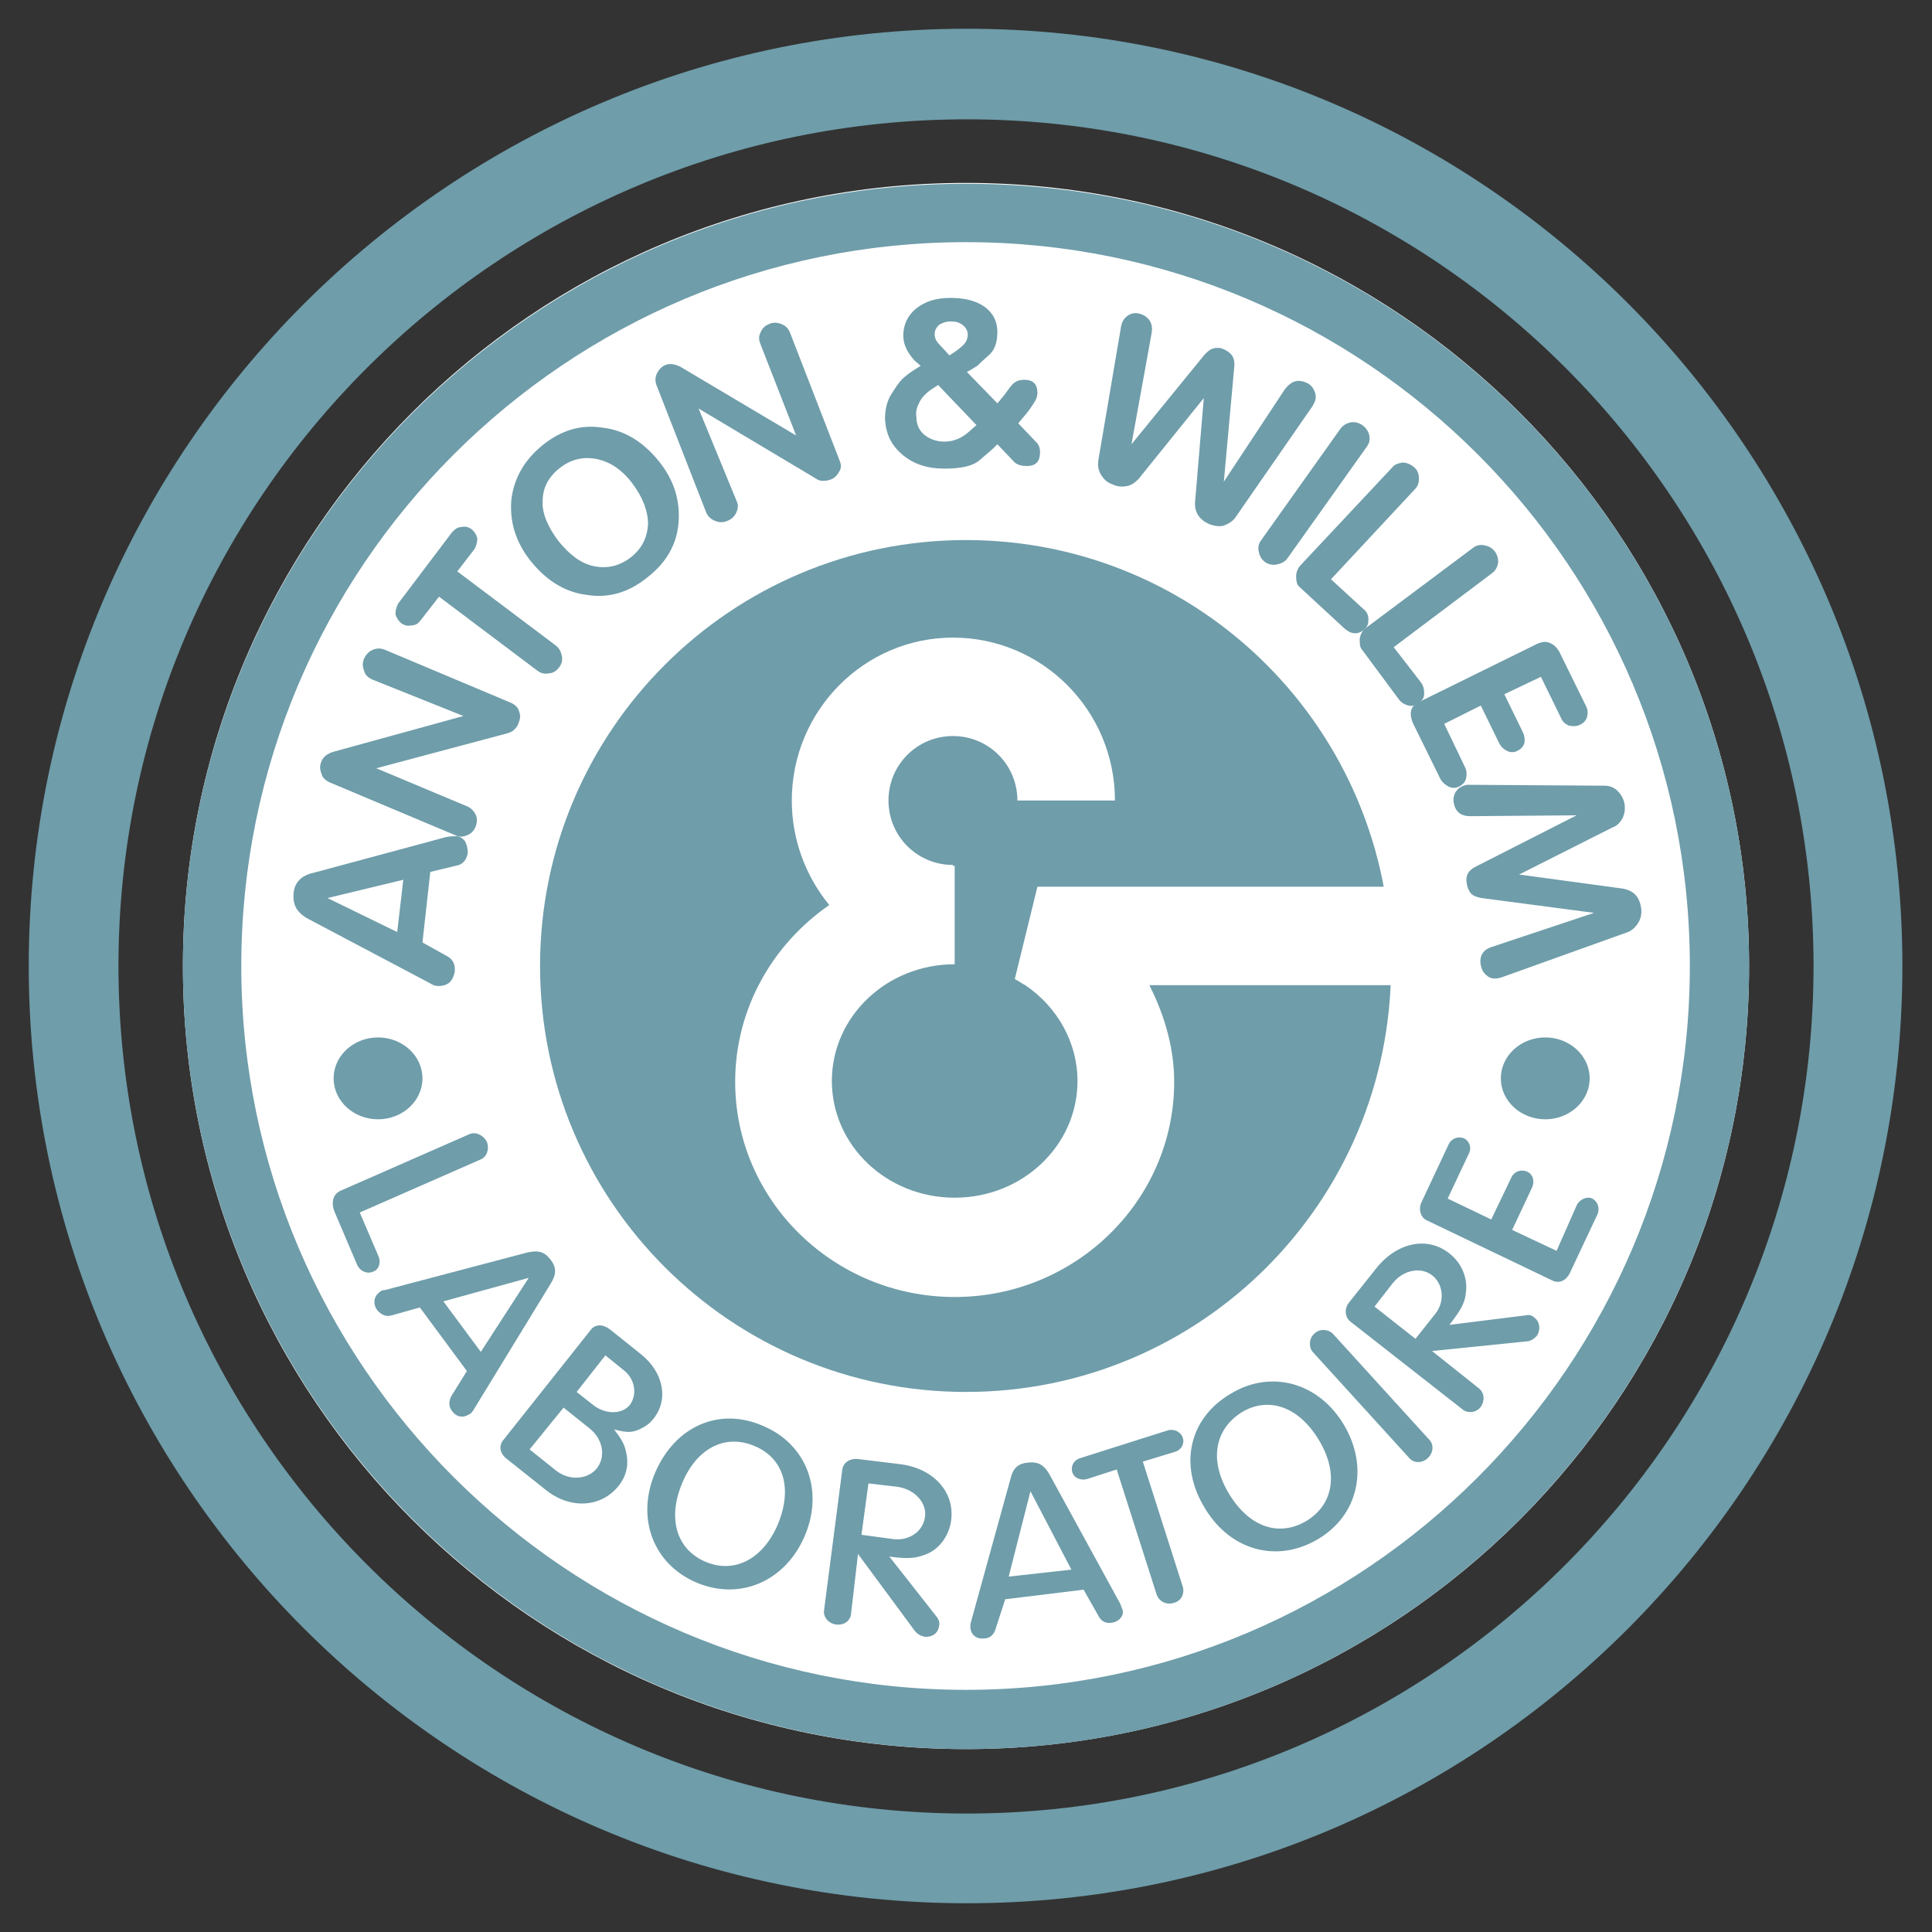 <?xml version="1.0" encoding="UTF-8"?>
<!-- Generator: Adobe Illustrator 27.0.0, SVG Export Plug-In . SVG Version: 6.00 Build 0)  -->
<svg xmlns="http://www.w3.org/2000/svg" xmlns:xlink="http://www.w3.org/1999/xlink" version="1.0" id="Calque_1" x="0px" y="0px" viewBox="0 0 221.8 221.8" style="enable-background:new 0 0 221.8 221.8;" xml:space="preserve">
<rect x="0" y="0" width="221.8" height="221.8" fill="#333333" stroke="none"/>
<style type="text/css">
	.st0{fill:#FFFFFF;}
	.st1{fill:#6F9DAA;}
</style>
<g>
	<path class="st0" d="M200.8,110.9c0,49.6-40.2,89.9-89.9,89.9c-49.6,0-89.9-40.2-89.9-89.9S61.3,21,110.9,21   C160.5,21,200.8,61.3,200.8,110.9"></path>
	<path class="st1" d="M62,110.9c0-27,21.9-48.9,48.9-48.9c27,0,48.8,21.9,48.8,48.9c0,27-21.8,48.9-48.8,48.9   C83.9,159.8,62,137.9,62,110.9"></path>
	<path class="st1" d="M21,110.9c0,49.6,40.4,89.9,90,89.9c49.5,0,89.8-40.3,89.8-89.9c0-49.6-40.3-89.8-89.8-89.8   C61.4,21,21,61.3,21,110.9 M27.7,110.9c0-45.8,37.3-83.1,83.2-83.1c45.8,0,83.1,37.2,83.1,83.1c0,45.8-37.3,83.1-83.1,83.1   C65.1,194,27.7,156.7,27.7,110.9"></path>
	<path class="st0" d="M161.7,101.8h-42.6l-2.6,10.6c0.4,0.2,0.8,0.5,1.2,0.7c3.7,2.5,6,6.6,6,11c0,7.4-6.3,13.4-14.1,13.4   s-14.1-6-14.1-13.4c0-7.4,6.3-13.4,14.1-13.4V99.4c-0.1,0-0.1,0-0.2,0v-0.1c-4.1,0-7.4-3.3-7.4-7.4c0-4.1,3.3-7.4,7.4-7.4   c4.1,0,7.4,3.3,7.4,7.4H128c0-10.3-8.3-18.7-18.6-18.7c-10.2,0-18.5,8.4-18.5,18.7c0,4.5,1.6,8.7,4.3,12   c-6.5,4.5-10.8,11.9-10.8,20.3c0,13.6,11.3,24.7,25.2,24.7c13.9,0,25.2-11.1,25.2-24.7c0-3.9-1.1-7.6-2.8-11c0,0,0-0.1-0.1-0.1   h29.7V101.8z"></path>
	<path class="st1" d="M48.5,123.8c0,2.6-2.3,4.7-5.1,4.7c-2.8,0-5.1-2.1-5.1-4.7c0-2.6,2.3-4.7,5.1-4.7   C46.2,119.1,48.5,121.2,48.5,123.8"></path>
	<path class="st1" d="M182.5,123.8c0,2.6-2.3,4.7-5.1,4.7c-2.8,0-5.1-2.1-5.1-4.7c0-2.6,2.3-4.7,5.1-4.7   C180.2,119.1,182.5,121.2,182.5,123.8"></path>
	<path class="st1" d="M51.2,109.7c0.8,0.4,1.1,1,1,1.9c-0.1,0.5-0.3,0.9-0.6,1.2c-0.4,0.3-0.8,0.4-1.3,0.4c-0.3,0-0.6-0.1-0.9-0.3   l-14-7.4c-1.3-0.7-1.8-1.6-1.7-2.9c0.1-1.3,0.9-2.1,2.3-2.4l15.2-4.1C51.7,96,52,96,52.4,96c0.4,0,0.8,0.3,1,0.6   c0.2,0.4,0.3,0.8,0.3,1.3c-0.1,0.8-0.6,1.4-1.4,1.5l-2.9,0.7l-0.9,8.1L51.2,109.7z M45.6,107l0.7-6l-8.7,2.1L45.6,107z"></path>
	<path class="st1" d="M53.7,92.6c0.4,0.2,0.7,0.5,0.9,0.9c0.2,0.4,0.2,0.9,0,1.4c-0.2,0.5-0.5,0.8-1,1c-0.5,0.2-0.9,0.2-1.3,0   l-14.5-6.1c-0.4-0.2-0.8-0.5-0.9-1c-0.2-0.5-0.2-0.9,0-1.4c0.2-0.5,0.7-0.9,1.4-1.1l14.9-4.1L42.7,78c-0.4-0.2-0.8-0.5-0.9-1   c-0.2-0.5-0.2-0.9,0-1.4c0.2-0.4,0.5-0.8,1-1c0.5-0.2,0.9-0.2,1.4,0l14.5,6.1c0.4,0.2,0.8,0.5,0.9,1c0.2,0.5,0.1,0.9-0.1,1.4   c-0.1,0.3-0.3,0.5-0.5,0.7c-0.2,0.2-0.5,0.3-0.8,0.4l-15,4L53.7,92.6z"></path>
	<path class="st1" d="M48.3,71.2c-0.3,0.4-0.6,0.6-1.1,0.6c-0.4,0.1-0.8,0-1.2-0.3c-0.3-0.3-0.5-0.6-0.6-1c0-0.4,0.1-0.8,0.3-1.2   l6.2-8.2c0.3-0.3,0.6-0.6,1.1-0.6c0.4-0.1,0.8,0,1.2,0.3c0.3,0.3,0.5,0.6,0.6,1c0,0.4-0.1,0.8-0.3,1.2l-2,2.6l11.3,8.5   c0.4,0.3,0.6,0.7,0.7,1.2c0.1,0.5,0,0.9-0.3,1.3c-0.3,0.4-0.7,0.7-1.2,0.7c-0.5,0.1-0.9,0-1.3-0.3l-11.3-8.5L48.3,71.2z"></path>
	<path class="st1" d="M62.3,51.1c2.1-1.7,4.4-2.4,6.9-2c2.5,0.3,4.6,1.6,6.4,3.8c1.8,2.2,2.5,4.6,2.3,7.1c-0.2,2.5-1.4,4.6-3.6,6.3   c-2.1,1.7-4.4,2.4-6.9,2c-2.5-0.3-4.6-1.6-6.4-3.8c-1.8-2.2-2.5-4.6-2.3-7.1C59,54.9,60.2,52.8,62.3,51.1 M64.1,62.1   c1.3,1.6,2.6,2.6,4.1,2.9c1.5,0.3,2.9,0,4.2-1c1.3-1,1.9-2.3,2-3.8c0-1.5-0.6-3.1-1.8-4.7c-1.2-1.6-2.6-2.5-4.1-2.8   c-1.5-0.3-2.9,0-4.2,1c-1.3,1-2,2.3-2,3.8C62.2,58.9,62.9,60.5,64.1,62.1"></path>
	<path class="st1" d="M84.6,57.6c0.2,0.4,0.1,0.9-0.1,1.3c-0.2,0.4-0.5,0.7-1,0.9c-0.5,0.2-0.9,0.2-1.4,0c-0.5-0.2-0.8-0.5-1-0.9   l-5.7-14.6c-0.2-0.5-0.2-0.9,0-1.4c0.2-0.4,0.5-0.8,1-1c0.5-0.2,1.1-0.1,1.7,0.2l13.3,7.9l-4.1-10.5c-0.2-0.5-0.2-0.9,0-1.3   c0.2-0.5,0.5-0.8,1-1c0.4-0.2,0.9-0.2,1.4,0c0.5,0.2,0.8,0.5,1,1l5.7,14.7c0.2,0.5,0.2,0.9-0.1,1.3c-0.2,0.4-0.6,0.8-1.1,0.9   c-0.3,0.1-0.5,0.1-0.8,0.1c-0.3,0-0.5-0.1-0.8-0.3l-13.4-8L84.6,57.6z"></path>
	<path class="st1" d="M105,41.4c-0.9-1-1.3-1.9-1.3-2.9c0-1.2,0.5-2.3,1.5-3.1c1-0.8,2.3-1.2,3.9-1.2c1.6,0,2.9,0.3,3.9,1   c1,0.7,1.5,1.7,1.5,2.9c0,1.2-0.3,2.1-1,2.7c-0.7,0.6-1.1,1-1.3,1.2c-0.2,0.1-0.6,0.4-1.2,0.7l3.5,3.6c0.3-0.3,0.4-0.5,0.6-0.7   c0.1-0.1,0.3-0.4,0.6-0.8c0.3-0.4,0.5-0.7,0.8-0.9c0.3-0.2,0.6-0.3,1.1-0.3c1,0,1.5,0.5,1.5,1.5c0,0.3-0.1,0.7-0.3,1   c-0.2,0.3-0.5,0.8-0.9,1.3l-1,1.2l2.1,2.2c0.3,0.3,0.4,0.7,0.4,1.1c0,1.1-0.5,1.6-1.5,1.6c-0.6,0-1-0.1-1.4-0.4l-2-2.1   c-0.1,0.1-0.3,0.3-0.5,0.5c-0.2,0.2-0.7,0.6-1.5,1.3c-0.8,0.7-2.1,1-4.1,1c-1.9,0-3.5-0.5-4.8-1.6c-1.3-1.1-1.9-2.4-2-4.1   c0-1,0.2-2,0.7-2.8c0.5-0.8,0.9-1.4,1.3-1.8c0.4-0.4,1.1-0.9,2.1-1.5L105,41.4z M107.7,44.2c-0.6,0.4-1.1,0.7-1.4,1   c-0.3,0.3-0.6,0.6-0.8,1.1c-0.2,0.4-0.4,0.9-0.3,1.5c0,0.9,0.3,1.6,0.9,2.1c0.6,0.5,1.4,0.8,2.3,0.8c1.1,0,2-0.4,2.8-1.1l0.9-0.8   L107.7,44.2z M109,40.8c0.8-0.5,1.3-0.9,1.6-1.2c0.3-0.3,0.5-0.7,0.5-1.2c0-0.4-0.2-0.8-0.6-1.1c-0.4-0.3-0.8-0.4-1.4-0.4   c-0.5,0-1,0.2-1.3,0.4c-0.3,0.3-0.5,0.6-0.5,1.1c0,0.4,0.2,0.8,0.5,1.1L109,40.8z"></path>
	<path class="st1" d="M130.7,55c-0.4,0.4-0.8,0.7-1.3,0.8c-0.5,0.1-1.1,0.1-1.7-0.2c-0.6-0.2-1-0.6-1.3-1.1c-0.3-0.5-0.4-1-0.3-1.7   l2.6-15.3l0.1-0.4c0.2-0.5,0.5-0.8,0.9-1c0.4-0.2,0.9-0.2,1.4,0c0.9,0.4,1.3,1.1,1.1,2.2L129.9,51l8.4-10.3c0.3-0.3,0.6-0.6,1-0.7   c0.4-0.1,0.8-0.1,1.2,0.1c0.9,0.4,1.3,1,1.2,2l-1.2,13.2l7-10.6c0.7-0.9,1.4-1.2,2.4-0.8c0.5,0.2,0.8,0.5,1,1   c0.2,0.4,0.2,0.9,0,1.3l-0.2,0.4l-8.8,12.7c-0.3,0.5-0.8,0.8-1.3,1c-0.5,0.2-1.1,0.1-1.7-0.1c-1.2-0.5-1.8-1.4-1.7-2.6l1-11.9   L130.7,55z"></path>
	<path class="st1" d="M145.2,64.5c-0.4-0.3-0.6-0.7-0.7-1.2c-0.1-0.5,0-0.9,0.3-1.3l9.1-12.8c0.3-0.4,0.7-0.6,1.1-0.7   c0.5-0.1,0.9,0,1.4,0.3c0.4,0.3,0.7,0.7,0.8,1.2c0.1,0.5,0,0.9-0.3,1.3l-9.1,12.8c-0.3,0.4-0.7,0.6-1.2,0.7   C146.1,64.9,145.6,64.8,145.2,64.5"></path>
	<path class="st1" d="M156.5,69.9c0.4,0.3,0.6,0.7,0.6,1.2c0,0.5-0.1,0.8-0.4,1.1c-0.3,0.3-0.7,0.5-1.1,0.5c-0.5,0-0.8-0.2-1.2-0.5   l-5.3-4.9c-0.2-0.2-0.3-0.6-0.3-1.1c0-0.5,0.2-1,0.5-1.3l10.5-11.2c0.3-0.4,0.7-0.5,1.2-0.6c0.5,0,0.9,0.2,1.3,0.5   c0.4,0.3,0.6,0.8,0.6,1.3c0,0.5-0.1,0.9-0.5,1.3l-9.6,10.3L156.5,69.9z"></path>
	<path class="st1" d="M163.1,78.3c0.3,0.4,0.4,0.8,0.4,1.3c0,0.5-0.2,0.8-0.6,1.1c-0.4,0.3-0.8,0.4-1.2,0.3   c-0.4-0.1-0.8-0.3-1.1-0.7l-4.3-5.8c-0.2-0.3-0.2-0.6-0.2-1.2c0.1-0.5,0.3-0.9,0.7-1.2l12.3-9.2c0.4-0.3,0.8-0.4,1.3-0.3   c0.5,0.1,0.9,0.3,1.2,0.7c0.3,0.4,0.4,0.8,0.4,1.3c-0.1,0.5-0.3,0.9-0.7,1.2l-11.3,8.5L163.1,78.3z"></path>
	<path class="st1" d="M168.2,88.1c0.2,0.4,0.2,0.9,0.1,1.3c-0.1,0.4-0.4,0.7-0.8,0.9c-0.4,0.2-0.8,0.2-1.2,0   c-0.4-0.2-0.7-0.5-0.9-0.8l-3.2-6.5c-0.2-0.5-0.3-1-0.2-1.4c0.1-0.5,0.5-0.8,0.9-1l13.6-6.7c0.5-0.2,0.9-0.3,1.4-0.1   c0.5,0.2,0.8,0.5,1.1,1l3.1,6.3c0.2,0.4,0.2,0.8,0.1,1.2c-0.1,0.4-0.4,0.7-0.8,0.9c-0.4,0.2-0.8,0.2-1.3,0.1   c-0.4-0.2-0.7-0.4-0.9-0.9l-2.3-4.7l-4.2,2l2.1,4.3c0.2,0.4,0.3,0.9,0.2,1.3c-0.1,0.4-0.4,0.7-0.8,0.9c-0.4,0.2-0.8,0.2-1.2,0   c-0.4-0.2-0.7-0.5-0.9-0.9l-2.1-4.3l-4.2,2.1L168.2,88.1z"></path>
	<path class="st1" d="M168.8,93.7c-1.1,0-1.7-0.5-1.9-1.5c-0.1-0.5,0-1,0.3-1.4c0.3-0.4,0.7-0.6,1.2-0.7l0.4,0l15.4,0.1   c0.6,0,1.1,0.2,1.5,0.6c0.4,0.4,0.7,0.9,0.8,1.5c0.1,0.6,0,1.1-0.2,1.6c-0.3,0.5-0.6,0.9-1.2,1.1l-10.7,5.4l11.8,1.6   c1.3,0.2,2,0.9,2.2,2.2c0.1,0.6,0,1.2-0.3,1.7c-0.3,0.5-0.7,0.9-1.2,1.1l-14.5,5.2l-0.4,0.1c-0.5,0.1-1,0-1.3-0.3   c-0.4-0.3-0.6-0.7-0.7-1.2c-0.2-1.1,0.3-1.8,1.3-2.1l11.7-3.9l-12.9-1.7c-0.5-0.1-0.9-0.2-1.2-0.5c-0.2-0.2-0.4-0.6-0.5-1.1   c-0.2-1,0.2-1.6,1-2l11.6-5.9L168.8,93.7z"></path>
	<path class="st1" d="M43.4,144.1c0.4,0.8,0.1,1.7-0.6,1.9c-0.7,0.3-1.5-0.1-1.8-0.8l-2.6-6.1c-0.4-1-0.2-2,0.7-2.4l14.8-6.5   c0.7-0.3,1.6,0.1,2,0.9c0.3,0.8,0,1.7-0.7,2l-13.9,6.1L43.4,144.1z"></path>
	<path class="st1" d="M45,151c-0.6,0.2-1.2,0-1.7-0.6c-0.5-0.7-0.4-1.5,0.2-2c0.2-0.2,0.4-0.3,0.7-0.3l16.3-4.3   c1.3-0.3,2-0.1,2.7,0.8c0.7,0.9,0.7,1.7,0,2.8l-8.8,14.4c-0.2,0.3-0.3,0.5-0.6,0.6c-0.6,0.4-1.4,0.3-1.9-0.4   c-0.4-0.5-0.4-1.1-0.1-1.7l1.8-2.9l-5.4-7.3L45,151z M50.9,149.4l4.3,5.8l5.5-8.5L50.9,149.4z"></path>
	<path class="st1" d="M71.9,166.8c0.3,1.4,0,2.7-0.9,3.8c-2,2.5-5.6,2.7-8.4,0.4l-4.4-3.5c-0.8-0.6-1-1.5-0.4-2.2l10-12.6   c0.5-0.7,1.4-0.7,2.2-0.1l3.5,2.8c2.7,2.1,3.3,5.3,1.5,7.5c-0.4,0.5-0.8,0.8-1.4,1.1c-1,0.5-1.6,0.5-3.1,0.1   C71.4,165.3,71.7,165.8,71.9,166.8 M60.8,166.4l3,2.4c1.5,1.2,3.6,1.1,4.7-0.2c1.1-1.4,0.7-3.4-0.8-4.6l-3-2.4L60.8,166.4z    M66.2,159.8l1.9,1.5c1.4,1.1,3.3,1.1,4.2,0c0.9-1.2,0.6-3-0.7-4l-2.1-1.7L66.2,159.8z"></path>
	<path class="st1" d="M87.6,163.7c5,2.1,7,7.4,4.8,12.6c-2.2,5.2-7.4,7.5-12.4,5.4c-5-2.1-7-7.4-4.8-12.6   C77.5,163.7,82.6,161.5,87.6,163.7 M78.3,170.3c-1.7,4.1-0.6,7.6,2.7,9c3.3,1.4,6.6-0.3,8.3-4.3c1.7-4.1,0.7-7.6-2.7-9   C83.3,164.6,80,166.2,78.3,170.3"></path>
	<path class="st1" d="M97.7,185.3c-0.1,0.8-0.8,1.3-1.7,1.2c-0.9-0.1-1.5-0.9-1.4-1.6l2.1-16.2c0.1-0.8,0.9-1.3,1.8-1.2l4.9,0.6   c3.8,0.5,6.2,3.2,5.8,6.4c-0.2,1.7-1.3,3.3-2.8,3.9c-1.2,0.5-2.1,0.6-4.3,0.3l5.5,7c0.2,0.3,0.3,0.6,0.2,1   c-0.1,0.8-0.8,1.3-1.7,1.2c-0.4-0.1-0.8-0.3-1.1-0.7l-6.5-8.8L97.7,185.3z M98.9,176.2l3.7,0.5c1.8,0.2,3.4-0.9,3.6-2.6   c0.2-1.6-1.2-3.1-3.1-3.4l-3.4-0.4L98.9,176.2z"></path>
	<path class="st1" d="M114.3,187c-0.2,0.7-0.7,1.1-1.3,1.1c-0.9,0.1-1.5-0.4-1.6-1.2c0-0.3,0-0.5,0.1-0.8l4.5-16.3   c0.3-1.3,0.9-1.8,2.1-1.9c1.1-0.1,1.8,0.3,2.4,1.4l8.1,14.8c0.1,0.3,0.2,0.5,0.3,0.8c0.1,0.7-0.5,1.3-1.3,1.4   c-0.7,0.1-1.2-0.2-1.5-0.8l-1.7-3l-9,1.1L114.3,187z M115.8,181l7.2-0.8l-4.7-9L115.8,181z"></path>
	<path class="st1" d="M124.8,169.8c-0.7,0.2-1.5-0.1-1.7-0.8c-0.2-0.7,0.2-1.4,0.9-1.6l10.1-3.2c0.7-0.2,1.5,0.2,1.7,0.9   c0.2,0.7-0.2,1.4-1,1.6l-3.6,1.1l4.6,14.4c0.2,0.8-0.2,1.6-1,1.8c-0.8,0.3-1.7-0.1-2-0.9l-4.6-14.4L124.8,169.8z"></path>
	<path class="st1" d="M141.3,160c4.6-2.8,10.1-1.3,13,3.6c2.9,4.9,1.6,10.4-3,13.1c-4.7,2.8-10.1,1.3-13-3.6   C135.3,168.2,136.5,162.8,141.3,160 M141.1,171.5c2.3,3.8,5.7,5,8.9,3.1c3.1-1.9,3.7-5.5,1.4-9.3c-2.3-3.8-5.7-5-8.8-3.2   C139.4,164.1,138.8,167.7,141.1,171.5"></path>
	<path class="st1" d="M163.9,167.4c-0.6,0.6-1.6,0.6-2.1,0l-11.1-12.2c-0.5-0.6-0.4-1.6,0.2-2.1c0.6-0.6,1.6-0.5,2.1,0l11.1,12.2   C164.6,165.8,164.6,166.8,163.9,167.4"></path>
	<path class="st1" d="M169.8,159.4c0.6,0.5,0.7,1.4,0.2,2.1c-0.5,0.7-1.5,0.8-2.1,0.3L155,151.7c-0.6-0.5-0.7-1.5-0.1-2.2l3.1-3.9   c2.4-3,5.9-3.7,8.4-1.7c1.4,1.1,2.1,2.8,1.9,4.4c-0.1,1.3-0.6,2.1-1.9,3.8l8.8-1.1c0.3-0.1,0.7,0,1,0.3c0.6,0.5,0.7,1.4,0.2,2.1   c-0.3,0.3-0.7,0.6-1.2,0.6l-10.8,1.1L169.8,159.4z M162.5,153.7l2.3-2.9c1.1-1.4,0.9-3.4-0.4-4.4c-1.3-1-3.3-0.6-4.5,0.9l-2.1,2.7   L162.5,153.7z"></path>
	<path class="st1" d="M181,138.4c0.3-0.7,1.2-1.1,1.8-0.8c0.6,0.3,0.9,1.1,0.6,1.8l-3.2,6.8c-0.4,0.8-1.2,1.2-2,0.8l-14.4-6.9   c-0.7-0.3-1-1.3-0.6-2.1l3.1-6.6c0.3-0.7,1.1-1,1.8-0.7c0.6,0.3,0.9,1.1,0.5,1.8l-2.4,5.1l5,2.4l2.3-4.8c0.3-0.7,1.1-1,1.8-0.7   c0.7,0.3,0.9,1.1,0.6,1.8l-2.3,4.9l5.1,2.4L181,138.4z"></path>
	<path class="st1" d="M3.3,110.9c0,59.3,48.3,107.6,107.7,107.6c59.3,0,107.4-48.3,107.4-107.6C218.4,51.6,170.3,3.3,111,3.3   C51.7,3.3,3.3,51.6,3.3,110.9 M13.6,110.9c0-53.6,43.7-97.2,97.4-97.2c53.6,0,97.2,43.6,97.2,97.2c0,53.6-43.6,97.3-97.2,97.3   C57.3,208.2,13.6,164.5,13.6,110.9"></path>
</g>
<g>
</g>
<g>
</g>
<g>
</g>
<g>
</g>
<g>
</g>
<g>
</g>
</svg>
